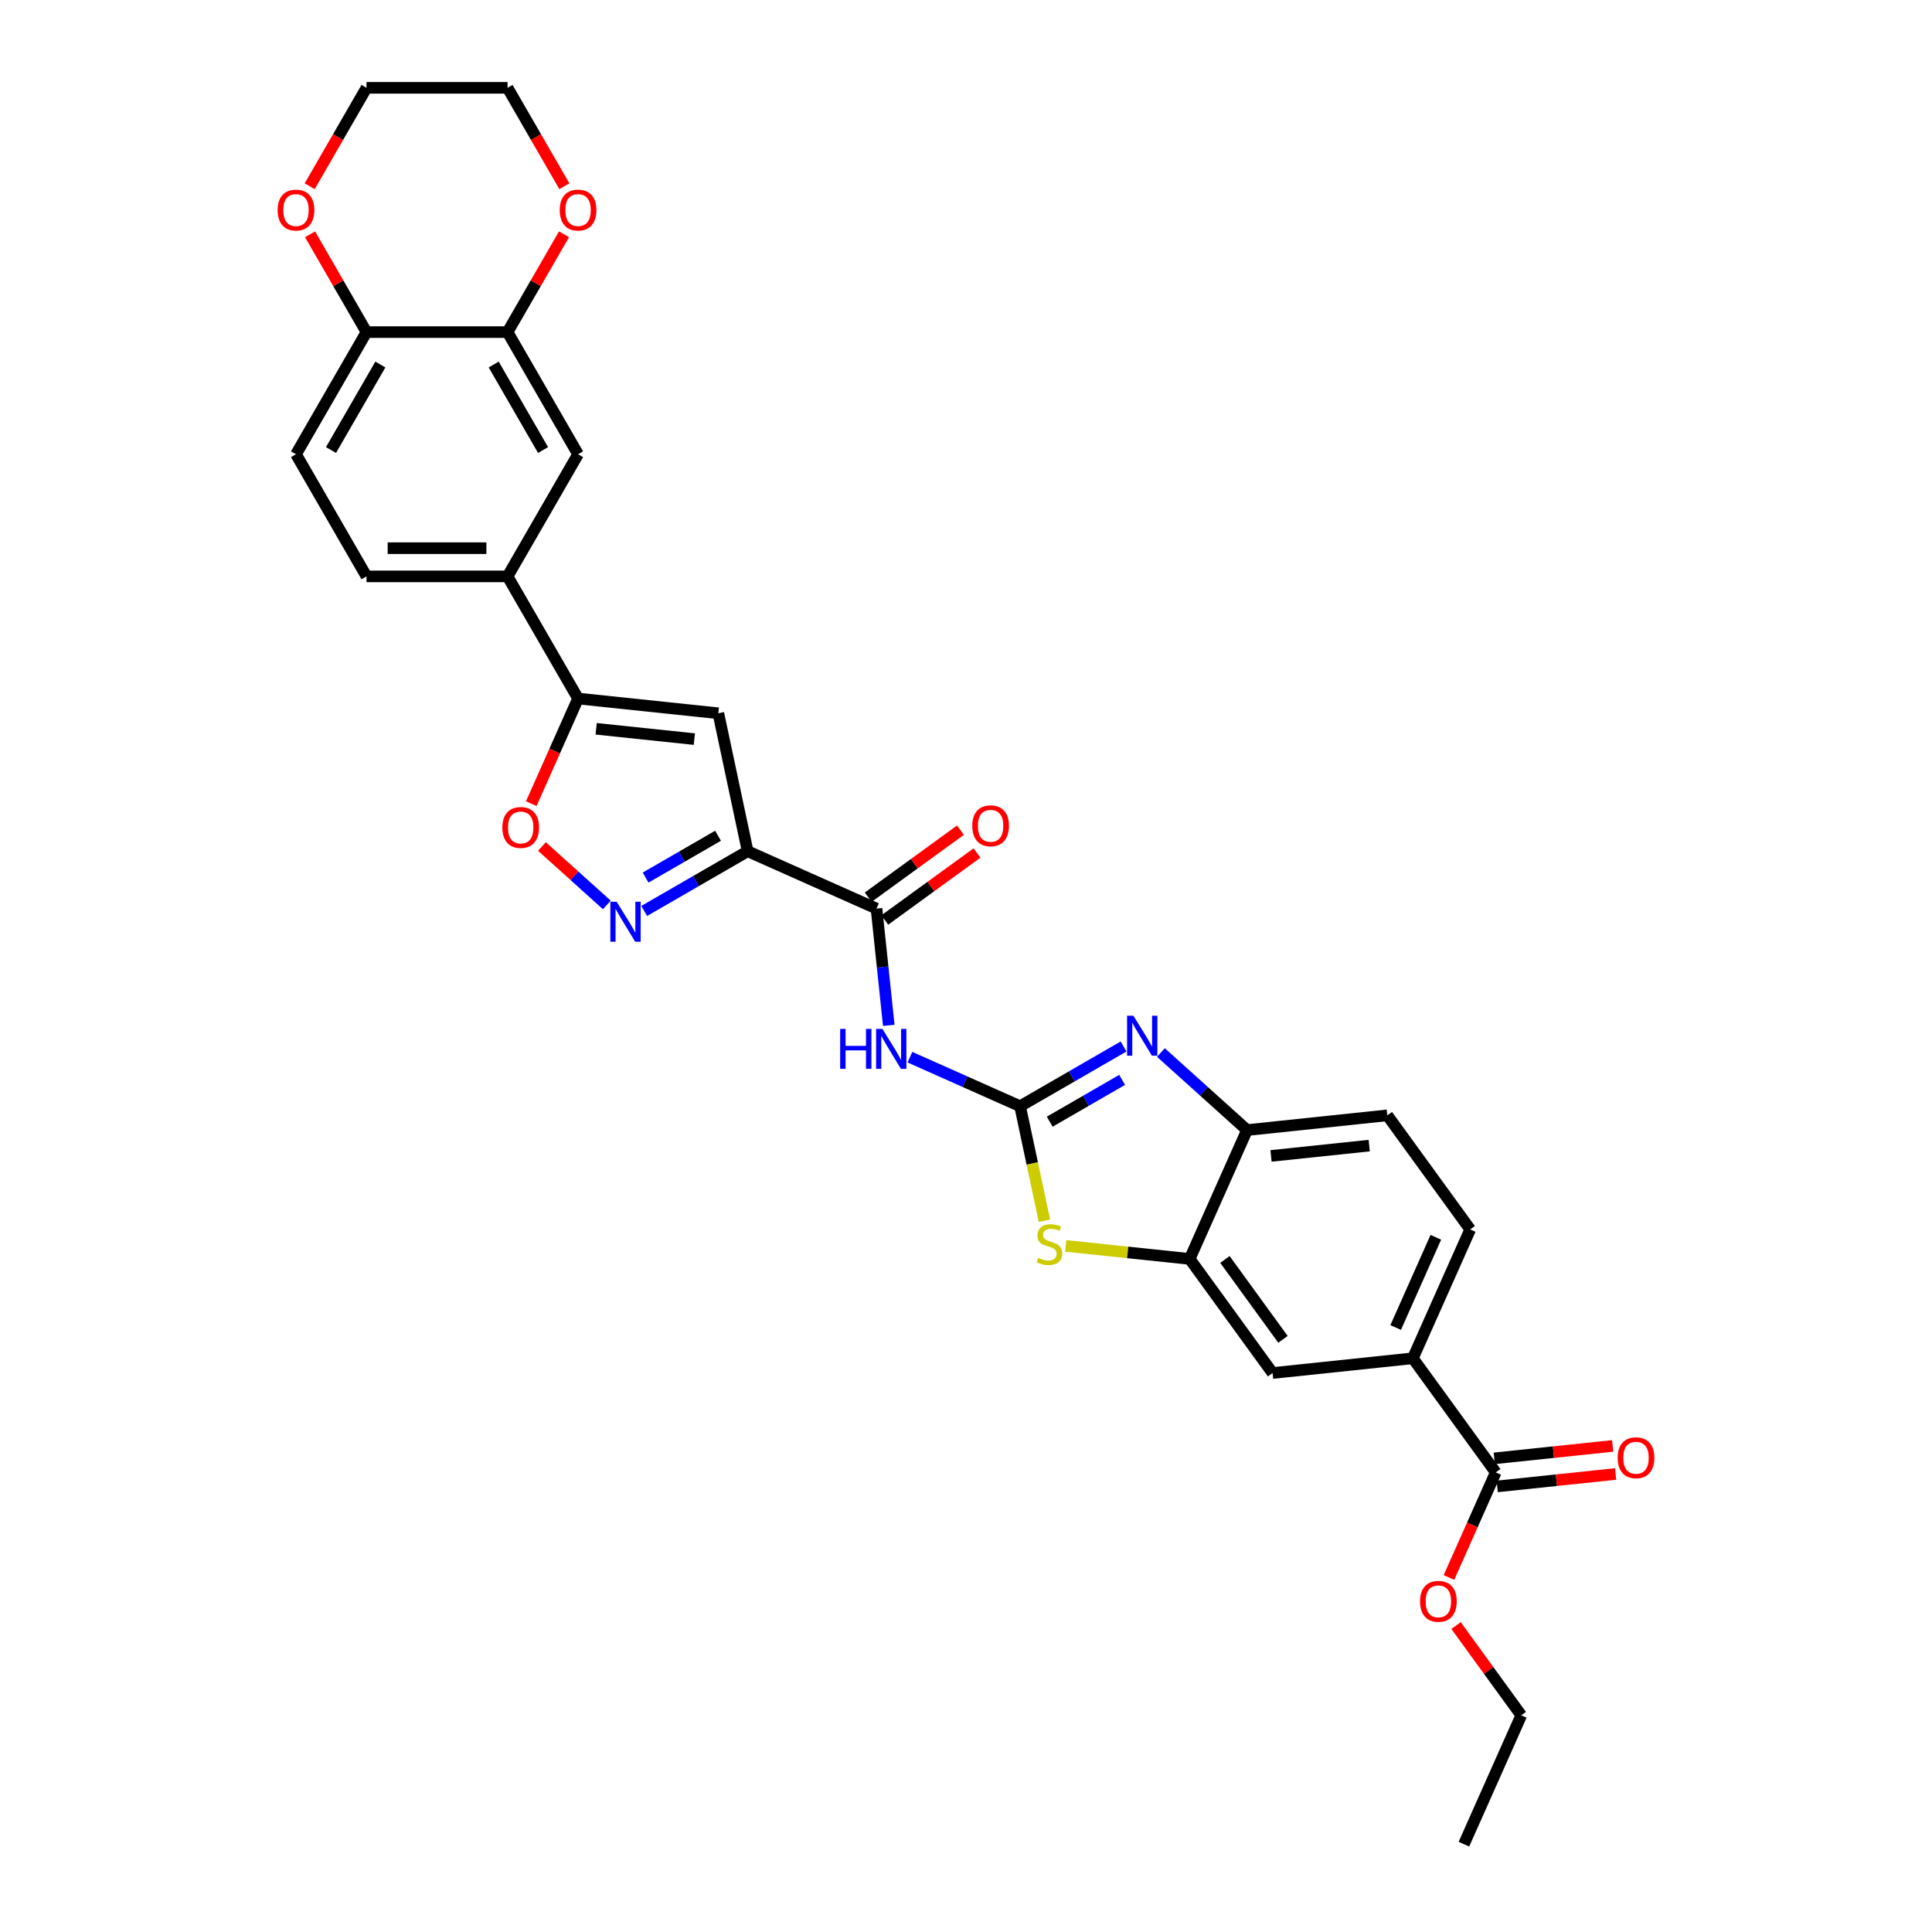 <?xml version='1.0' encoding='iso-8859-1'?>
<svg version='1.1' baseProfile='full'
              xmlns='http://www.w3.org/2000/svg'
                      xmlns:rdkit='http://www.rdkit.org/xml'
                      xmlns:xlink='http://www.w3.org/1999/xlink'
                  xml:space='preserve'
width='1000px' height='1000px' viewBox='0 0 1000 1000'>
<!-- END OF HEADER -->
<rect style='opacity:1.0;fill:#FFFFFF;stroke:none' width='1000' height='1000' x='0' y='0'> </rect>
<path class='bond-1' d='M 527.996,572.582 L 554.774,557.122' style='fill:none;fill-rule:evenodd;stroke:#000000;stroke-width:6px;stroke-linecap:butt;stroke-linejoin:miter;stroke-opacity:1' />
<path class='bond-1' d='M 554.774,557.122 L 581.552,541.661' style='fill:none;fill-rule:evenodd;stroke:#0000FF;stroke-width:6px;stroke-linecap:butt;stroke-linejoin:miter;stroke-opacity:1' />
<path class='bond-1' d='M 543.33,580.588 L 562.074,569.766' style='fill:none;fill-rule:evenodd;stroke:#000000;stroke-width:6px;stroke-linecap:butt;stroke-linejoin:miter;stroke-opacity:1' />
<path class='bond-1' d='M 562.074,569.766 L 580.819,558.944' style='fill:none;fill-rule:evenodd;stroke:#0000FF;stroke-width:6px;stroke-linecap:butt;stroke-linejoin:miter;stroke-opacity:1' />
<path class='bond-3' d='M 527.996,572.582 L 499.484,559.887' style='fill:none;fill-rule:evenodd;stroke:#000000;stroke-width:6px;stroke-linecap:butt;stroke-linejoin:miter;stroke-opacity:1' />
<path class='bond-3' d='M 499.484,559.887 L 470.972,547.193' style='fill:none;fill-rule:evenodd;stroke:#0000FF;stroke-width:6px;stroke-linecap:butt;stroke-linejoin:miter;stroke-opacity:1' />
<path class='bond-6' d='M 527.996,572.582 L 534.296,602.218' style='fill:none;fill-rule:evenodd;stroke:#000000;stroke-width:6px;stroke-linecap:butt;stroke-linejoin:miter;stroke-opacity:1' />
<path class='bond-6' d='M 534.296,602.218 L 540.595,631.855' style='fill:none;fill-rule:evenodd;stroke:#CCCC00;stroke-width:6px;stroke-linecap:butt;stroke-linejoin:miter;stroke-opacity:1' />
<path class='bond-0' d='M 386.986,440.596 L 453.675,470.288' style='fill:none;fill-rule:evenodd;stroke:#000000;stroke-width:6px;stroke-linecap:butt;stroke-linejoin:miter;stroke-opacity:1' />
<path class='bond-2' d='M 386.986,440.596 L 360.208,456.056' style='fill:none;fill-rule:evenodd;stroke:#000000;stroke-width:6px;stroke-linecap:butt;stroke-linejoin:miter;stroke-opacity:1' />
<path class='bond-2' d='M 360.208,456.056 L 333.43,471.516' style='fill:none;fill-rule:evenodd;stroke:#0000FF;stroke-width:6px;stroke-linecap:butt;stroke-linejoin:miter;stroke-opacity:1' />
<path class='bond-2' d='M 371.652,432.59 L 352.908,443.412' style='fill:none;fill-rule:evenodd;stroke:#000000;stroke-width:6px;stroke-linecap:butt;stroke-linejoin:miter;stroke-opacity:1' />
<path class='bond-2' d='M 352.908,443.412 L 334.163,454.234' style='fill:none;fill-rule:evenodd;stroke:#0000FF;stroke-width:6px;stroke-linecap:butt;stroke-linejoin:miter;stroke-opacity:1' />
<path class='bond-4' d='M 386.986,440.596 L 371.808,369.19' style='fill:none;fill-rule:evenodd;stroke:#000000;stroke-width:6px;stroke-linecap:butt;stroke-linejoin:miter;stroke-opacity:1' />
<path class='bond-10' d='M 600.882,544.784 L 623.175,564.856' style='fill:none;fill-rule:evenodd;stroke:#0000FF;stroke-width:6px;stroke-linecap:butt;stroke-linejoin:miter;stroke-opacity:1' />
<path class='bond-10' d='M 623.175,564.856 L 645.468,584.929' style='fill:none;fill-rule:evenodd;stroke:#000000;stroke-width:6px;stroke-linecap:butt;stroke-linejoin:miter;stroke-opacity:1' />
<path class='bond-8' d='M 314.099,468.394 L 297.302,453.269' style='fill:none;fill-rule:evenodd;stroke:#0000FF;stroke-width:6px;stroke-linecap:butt;stroke-linejoin:miter;stroke-opacity:1' />
<path class='bond-8' d='M 297.302,453.269 L 280.504,438.145' style='fill:none;fill-rule:evenodd;stroke:#FF0000;stroke-width:6px;stroke-linecap:butt;stroke-linejoin:miter;stroke-opacity:1' />
<path class='bond-5' d='M 460.028,530.728 L 456.852,500.508' style='fill:none;fill-rule:evenodd;stroke:#0000FF;stroke-width:6px;stroke-linecap:butt;stroke-linejoin:miter;stroke-opacity:1' />
<path class='bond-5' d='M 456.852,500.508 L 453.675,470.288' style='fill:none;fill-rule:evenodd;stroke:#000000;stroke-width:6px;stroke-linecap:butt;stroke-linejoin:miter;stroke-opacity:1' />
<path class='bond-7' d='M 371.808,369.19 L 299.206,361.559' style='fill:none;fill-rule:evenodd;stroke:#000000;stroke-width:6px;stroke-linecap:butt;stroke-linejoin:miter;stroke-opacity:1' />
<path class='bond-7' d='M 359.391,382.566 L 308.57,377.224' style='fill:none;fill-rule:evenodd;stroke:#000000;stroke-width:6px;stroke-linecap:butt;stroke-linejoin:miter;stroke-opacity:1' />
<path class='bond-18' d='M 457.966,476.194 L 481.838,458.85' style='fill:none;fill-rule:evenodd;stroke:#000000;stroke-width:6px;stroke-linecap:butt;stroke-linejoin:miter;stroke-opacity:1' />
<path class='bond-18' d='M 481.838,458.85 L 505.71,441.506' style='fill:none;fill-rule:evenodd;stroke:#FF0000;stroke-width:6px;stroke-linecap:butt;stroke-linejoin:miter;stroke-opacity:1' />
<path class='bond-18' d='M 449.385,464.382 L 473.257,447.038' style='fill:none;fill-rule:evenodd;stroke:#000000;stroke-width:6px;stroke-linecap:butt;stroke-linejoin:miter;stroke-opacity:1' />
<path class='bond-18' d='M 473.257,447.038 L 497.129,429.694' style='fill:none;fill-rule:evenodd;stroke:#FF0000;stroke-width:6px;stroke-linecap:butt;stroke-linejoin:miter;stroke-opacity:1' />
<path class='bond-9' d='M 551.628,644.876 L 583.701,648.247' style='fill:none;fill-rule:evenodd;stroke:#CCCC00;stroke-width:6px;stroke-linecap:butt;stroke-linejoin:miter;stroke-opacity:1' />
<path class='bond-9' d='M 583.701,648.247 L 615.775,651.619' style='fill:none;fill-rule:evenodd;stroke:#000000;stroke-width:6px;stroke-linecap:butt;stroke-linejoin:miter;stroke-opacity:1' />
<path class='bond-11' d='M 299.206,361.559 L 262.706,298.338' style='fill:none;fill-rule:evenodd;stroke:#000000;stroke-width:6px;stroke-linecap:butt;stroke-linejoin:miter;stroke-opacity:1' />
<path class='bond-33' d='M 299.206,361.559 L 287.094,388.765' style='fill:none;fill-rule:evenodd;stroke:#000000;stroke-width:6px;stroke-linecap:butt;stroke-linejoin:miter;stroke-opacity:1' />
<path class='bond-33' d='M 287.094,388.765 L 274.981,415.97' style='fill:none;fill-rule:evenodd;stroke:#FF0000;stroke-width:6px;stroke-linecap:butt;stroke-linejoin:miter;stroke-opacity:1' />
<path class='bond-15' d='M 615.775,651.619 L 658.684,710.678' style='fill:none;fill-rule:evenodd;stroke:#000000;stroke-width:6px;stroke-linecap:butt;stroke-linejoin:miter;stroke-opacity:1' />
<path class='bond-15' d='M 634.024,651.896 L 664.06,693.237' style='fill:none;fill-rule:evenodd;stroke:#000000;stroke-width:6px;stroke-linecap:butt;stroke-linejoin:miter;stroke-opacity:1' />
<path class='bond-31' d='M 615.775,651.619 L 645.468,584.929' style='fill:none;fill-rule:evenodd;stroke:#000000;stroke-width:6px;stroke-linecap:butt;stroke-linejoin:miter;stroke-opacity:1' />
<path class='bond-22' d='M 645.468,584.929 L 718.069,577.298' style='fill:none;fill-rule:evenodd;stroke:#000000;stroke-width:6px;stroke-linecap:butt;stroke-linejoin:miter;stroke-opacity:1' />
<path class='bond-22' d='M 657.884,598.304 L 708.705,592.963' style='fill:none;fill-rule:evenodd;stroke:#000000;stroke-width:6px;stroke-linecap:butt;stroke-linejoin:miter;stroke-opacity:1' />
<path class='bond-16' d='M 262.706,298.338 L 299.206,235.117' style='fill:none;fill-rule:evenodd;stroke:#000000;stroke-width:6px;stroke-linecap:butt;stroke-linejoin:miter;stroke-opacity:1' />
<path class='bond-24' d='M 262.706,298.338 L 189.705,298.338' style='fill:none;fill-rule:evenodd;stroke:#000000;stroke-width:6px;stroke-linecap:butt;stroke-linejoin:miter;stroke-opacity:1' />
<path class='bond-24' d='M 251.756,283.738 L 200.655,283.738' style='fill:none;fill-rule:evenodd;stroke:#000000;stroke-width:6px;stroke-linecap:butt;stroke-linejoin:miter;stroke-opacity:1' />
<path class='bond-12' d='M 774.195,762.106 L 731.286,703.047' style='fill:none;fill-rule:evenodd;stroke:#000000;stroke-width:6px;stroke-linecap:butt;stroke-linejoin:miter;stroke-opacity:1' />
<path class='bond-21' d='M 774.958,769.366 L 805.601,766.146' style='fill:none;fill-rule:evenodd;stroke:#000000;stroke-width:6px;stroke-linecap:butt;stroke-linejoin:miter;stroke-opacity:1' />
<path class='bond-21' d='M 805.601,766.146 L 836.244,762.925' style='fill:none;fill-rule:evenodd;stroke:#FF0000;stroke-width:6px;stroke-linecap:butt;stroke-linejoin:miter;stroke-opacity:1' />
<path class='bond-21' d='M 773.432,754.846 L 804.075,751.625' style='fill:none;fill-rule:evenodd;stroke:#000000;stroke-width:6px;stroke-linecap:butt;stroke-linejoin:miter;stroke-opacity:1' />
<path class='bond-21' d='M 804.075,751.625 L 834.718,748.405' style='fill:none;fill-rule:evenodd;stroke:#FF0000;stroke-width:6px;stroke-linecap:butt;stroke-linejoin:miter;stroke-opacity:1' />
<path class='bond-26' d='M 774.195,762.106 L 762.082,789.312' style='fill:none;fill-rule:evenodd;stroke:#000000;stroke-width:6px;stroke-linecap:butt;stroke-linejoin:miter;stroke-opacity:1' />
<path class='bond-26' d='M 762.082,789.312 L 749.969,816.517' style='fill:none;fill-rule:evenodd;stroke:#FF0000;stroke-width:6px;stroke-linecap:butt;stroke-linejoin:miter;stroke-opacity:1' />
<path class='bond-13' d='M 731.286,703.047 L 658.684,710.678' style='fill:none;fill-rule:evenodd;stroke:#000000;stroke-width:6px;stroke-linecap:butt;stroke-linejoin:miter;stroke-opacity:1' />
<path class='bond-32' d='M 731.286,703.047 L 760.978,636.357' style='fill:none;fill-rule:evenodd;stroke:#000000;stroke-width:6px;stroke-linecap:butt;stroke-linejoin:miter;stroke-opacity:1' />
<path class='bond-32' d='M 722.402,687.105 L 743.186,640.422' style='fill:none;fill-rule:evenodd;stroke:#000000;stroke-width:6px;stroke-linecap:butt;stroke-linejoin:miter;stroke-opacity:1' />
<path class='bond-14' d='M 262.706,171.896 L 299.206,235.117' style='fill:none;fill-rule:evenodd;stroke:#000000;stroke-width:6px;stroke-linecap:butt;stroke-linejoin:miter;stroke-opacity:1' />
<path class='bond-14' d='M 255.537,188.68 L 281.087,232.934' style='fill:none;fill-rule:evenodd;stroke:#000000;stroke-width:6px;stroke-linecap:butt;stroke-linejoin:miter;stroke-opacity:1' />
<path class='bond-19' d='M 262.706,171.896 L 277.319,146.586' style='fill:none;fill-rule:evenodd;stroke:#000000;stroke-width:6px;stroke-linecap:butt;stroke-linejoin:miter;stroke-opacity:1' />
<path class='bond-19' d='M 277.319,146.586 L 291.932,121.275' style='fill:none;fill-rule:evenodd;stroke:#FF0000;stroke-width:6px;stroke-linecap:butt;stroke-linejoin:miter;stroke-opacity:1' />
<path class='bond-34' d='M 262.706,171.896 L 189.705,171.896' style='fill:none;fill-rule:evenodd;stroke:#000000;stroke-width:6px;stroke-linecap:butt;stroke-linejoin:miter;stroke-opacity:1' />
<path class='bond-17' d='M 189.705,171.896 L 153.204,235.117' style='fill:none;fill-rule:evenodd;stroke:#000000;stroke-width:6px;stroke-linecap:butt;stroke-linejoin:miter;stroke-opacity:1' />
<path class='bond-17' d='M 196.874,188.68 L 171.323,232.934' style='fill:none;fill-rule:evenodd;stroke:#000000;stroke-width:6px;stroke-linecap:butt;stroke-linejoin:miter;stroke-opacity:1' />
<path class='bond-20' d='M 189.705,171.896 L 175.092,146.586' style='fill:none;fill-rule:evenodd;stroke:#000000;stroke-width:6px;stroke-linecap:butt;stroke-linejoin:miter;stroke-opacity:1' />
<path class='bond-20' d='M 175.092,146.586 L 160.479,121.275' style='fill:none;fill-rule:evenodd;stroke:#FF0000;stroke-width:6px;stroke-linecap:butt;stroke-linejoin:miter;stroke-opacity:1' />
<path class='bond-27' d='M 292.117,96.397 L 277.411,70.926' style='fill:none;fill-rule:evenodd;stroke:#FF0000;stroke-width:6px;stroke-linecap:butt;stroke-linejoin:miter;stroke-opacity:1' />
<path class='bond-27' d='M 277.411,70.926 L 262.706,45.455' style='fill:none;fill-rule:evenodd;stroke:#000000;stroke-width:6px;stroke-linecap:butt;stroke-linejoin:miter;stroke-opacity:1' />
<path class='bond-28' d='M 160.293,96.397 L 174.999,70.926' style='fill:none;fill-rule:evenodd;stroke:#FF0000;stroke-width:6px;stroke-linecap:butt;stroke-linejoin:miter;stroke-opacity:1' />
<path class='bond-28' d='M 174.999,70.926 L 189.705,45.455' style='fill:none;fill-rule:evenodd;stroke:#000000;stroke-width:6px;stroke-linecap:butt;stroke-linejoin:miter;stroke-opacity:1' />
<path class='bond-23' d='M 718.069,577.298 L 760.978,636.357' style='fill:none;fill-rule:evenodd;stroke:#000000;stroke-width:6px;stroke-linecap:butt;stroke-linejoin:miter;stroke-opacity:1' />
<path class='bond-25' d='M 189.705,298.338 L 153.204,235.117' style='fill:none;fill-rule:evenodd;stroke:#000000;stroke-width:6px;stroke-linecap:butt;stroke-linejoin:miter;stroke-opacity:1' />
<path class='bond-29' d='M 753.657,841.396 L 770.534,864.626' style='fill:none;fill-rule:evenodd;stroke:#FF0000;stroke-width:6px;stroke-linecap:butt;stroke-linejoin:miter;stroke-opacity:1' />
<path class='bond-29' d='M 770.534,864.626 L 787.412,887.855' style='fill:none;fill-rule:evenodd;stroke:#000000;stroke-width:6px;stroke-linecap:butt;stroke-linejoin:miter;stroke-opacity:1' />
<path class='bond-35' d='M 262.706,45.455 L 189.705,45.455' style='fill:none;fill-rule:evenodd;stroke:#000000;stroke-width:6px;stroke-linecap:butt;stroke-linejoin:miter;stroke-opacity:1' />
<path class='bond-30' d='M 787.412,887.855 L 757.719,954.545' style='fill:none;fill-rule:evenodd;stroke:#000000;stroke-width:6px;stroke-linecap:butt;stroke-linejoin:miter;stroke-opacity:1' />
<path  class='atom-2' d='M 586.647 525.744
L 593.422 536.694
Q 594.093 537.775, 595.174 539.731
Q 596.254 541.688, 596.313 541.804
L 596.313 525.744
L 599.057 525.744
L 599.057 546.418
L 596.225 546.418
L 588.954 534.446
Q 588.107 533.044, 587.202 531.438
Q 586.326 529.832, 586.063 529.336
L 586.063 546.418
L 583.377 546.418
L 583.377 525.744
L 586.647 525.744
' fill='#0000FF'/>
<path  class='atom-3' d='M 319.195 466.76
L 325.969 477.71
Q 326.641 478.79, 327.721 480.747
Q 328.802 482.703, 328.86 482.82
L 328.86 466.76
L 331.605 466.76
L 331.605 487.434
L 328.772 487.434
L 321.502 475.461
Q 320.655 474.06, 319.75 472.454
Q 318.874 470.848, 318.611 470.351
L 318.611 487.434
L 315.924 487.434
L 315.924 466.76
L 319.195 466.76
' fill='#0000FF'/>
<path  class='atom-4' d='M 434.865 532.553
L 437.668 532.553
L 437.668 541.342
L 448.239 541.342
L 448.239 532.553
L 451.042 532.553
L 451.042 553.227
L 448.239 553.227
L 448.239 543.678
L 437.668 543.678
L 437.668 553.227
L 434.865 553.227
L 434.865 532.553
' fill='#0000FF'/>
<path  class='atom-4' d='M 456.736 532.553
L 463.511 543.503
Q 464.182 544.583, 465.263 546.54
Q 466.343 548.496, 466.402 548.613
L 466.402 532.553
L 469.147 532.553
L 469.147 553.227
L 466.314 553.227
L 459.043 541.254
Q 458.196 539.853, 457.291 538.247
Q 456.415 536.641, 456.152 536.144
L 456.152 553.227
L 453.466 553.227
L 453.466 532.553
L 456.736 532.553
' fill='#0000FF'/>
<path  class='atom-7' d='M 537.334 651.084
Q 537.567 651.171, 538.531 651.58
Q 539.495 651.989, 540.546 652.252
Q 541.626 652.485, 542.678 652.485
Q 544.634 652.485, 545.773 651.551
Q 546.912 650.587, 546.912 648.923
Q 546.912 647.784, 546.328 647.083
Q 545.773 646.382, 544.897 646.003
Q 544.021 645.623, 542.561 645.185
Q 540.721 644.63, 539.612 644.105
Q 538.531 643.579, 537.743 642.469
Q 536.983 641.36, 536.983 639.491
Q 536.983 636.892, 538.735 635.286
Q 540.517 633.68, 544.021 633.68
Q 546.415 633.68, 549.131 634.819
L 548.459 637.067
Q 545.977 636.045, 544.108 636.045
Q 542.094 636.045, 540.984 636.892
Q 539.874 637.71, 539.904 639.141
Q 539.904 640.25, 540.458 640.922
Q 541.042 641.593, 541.86 641.973
Q 542.707 642.353, 544.108 642.791
Q 545.977 643.375, 547.087 643.959
Q 548.196 644.543, 548.985 645.74
Q 549.802 646.908, 549.802 648.923
Q 549.802 651.784, 547.875 653.332
Q 545.977 654.85, 542.794 654.85
Q 540.955 654.85, 539.553 654.442
Q 538.181 654.062, 536.545 653.39
L 537.334 651.084
' fill='#CCCC00'/>
<path  class='atom-9' d='M 260.024 428.308
Q 260.024 423.343, 262.477 420.569
Q 264.93 417.795, 269.514 417.795
Q 274.099 417.795, 276.551 420.569
Q 279.004 423.343, 279.004 428.308
Q 279.004 433.33, 276.522 436.192
Q 274.04 439.024, 269.514 439.024
Q 264.959 439.024, 262.477 436.192
Q 260.024 433.359, 260.024 428.308
M 269.514 436.688
Q 272.668 436.688, 274.361 434.586
Q 276.084 432.454, 276.084 428.308
Q 276.084 424.249, 274.361 422.205
Q 272.668 420.131, 269.514 420.131
Q 266.36 420.131, 264.638 422.175
Q 262.944 424.219, 262.944 428.308
Q 262.944 432.483, 264.638 434.586
Q 266.36 436.688, 269.514 436.688
' fill='#FF0000'/>
<path  class='atom-19' d='M 503.245 427.438
Q 503.245 422.473, 505.697 419.699
Q 508.15 416.925, 512.735 416.925
Q 517.319 416.925, 519.772 419.699
Q 522.225 422.473, 522.225 427.438
Q 522.225 432.46, 519.743 435.322
Q 517.261 438.154, 512.735 438.154
Q 508.179 438.154, 505.697 435.322
Q 503.245 432.489, 503.245 427.438
M 512.735 435.818
Q 515.888 435.818, 517.582 433.716
Q 519.305 431.584, 519.305 427.438
Q 519.305 423.379, 517.582 421.335
Q 515.888 419.261, 512.735 419.261
Q 509.581 419.261, 507.858 421.305
Q 506.165 423.349, 506.165 427.438
Q 506.165 431.613, 507.858 433.716
Q 509.581 435.818, 512.735 435.818
' fill='#FF0000'/>
<path  class='atom-20' d='M 289.716 108.734
Q 289.716 103.77, 292.169 100.996
Q 294.622 98.222, 299.206 98.222
Q 303.791 98.222, 306.244 100.996
Q 308.697 103.77, 308.697 108.734
Q 308.697 113.756, 306.215 116.618
Q 303.732 119.45, 299.206 119.45
Q 294.651 119.45, 292.169 116.618
Q 289.716 113.786, 289.716 108.734
M 299.206 117.114
Q 302.36 117.114, 304.054 115.012
Q 305.777 112.88, 305.777 108.734
Q 305.777 104.675, 304.054 102.631
Q 302.36 100.558, 299.206 100.558
Q 296.053 100.558, 294.33 102.602
Q 292.636 104.646, 292.636 108.734
Q 292.636 112.91, 294.33 115.012
Q 296.053 117.114, 299.206 117.114
' fill='#FF0000'/>
<path  class='atom-21' d='M 143.714 108.734
Q 143.714 103.77, 146.167 100.996
Q 148.619 98.222, 153.204 98.222
Q 157.788 98.222, 160.241 100.996
Q 162.694 103.77, 162.694 108.734
Q 162.694 113.756, 160.212 116.618
Q 157.73 119.45, 153.204 119.45
Q 148.649 119.45, 146.167 116.618
Q 143.714 113.786, 143.714 108.734
M 153.204 117.114
Q 156.358 117.114, 158.051 115.012
Q 159.774 112.88, 159.774 108.734
Q 159.774 104.675, 158.051 102.631
Q 156.358 100.558, 153.204 100.558
Q 150.05 100.558, 148.327 102.602
Q 146.634 104.646, 146.634 108.734
Q 146.634 112.91, 148.327 115.012
Q 150.05 117.114, 153.204 117.114
' fill='#FF0000'/>
<path  class='atom-22' d='M 837.306 754.534
Q 837.306 749.57, 839.759 746.796
Q 842.212 744.022, 846.796 744.022
Q 851.381 744.022, 853.833 746.796
Q 856.286 749.57, 856.286 754.534
Q 856.286 759.556, 853.804 762.418
Q 851.322 765.251, 846.796 765.251
Q 842.241 765.251, 839.759 762.418
Q 837.306 759.586, 837.306 754.534
M 846.796 762.915
Q 849.95 762.915, 851.643 760.812
Q 853.366 758.68, 853.366 754.534
Q 853.366 750.475, 851.643 748.431
Q 849.95 746.358, 846.796 746.358
Q 843.642 746.358, 841.92 748.402
Q 840.226 750.446, 840.226 754.534
Q 840.226 758.71, 841.92 760.812
Q 843.642 762.915, 846.796 762.915
' fill='#FF0000'/>
<path  class='atom-27' d='M 735.012 828.855
Q 735.012 823.891, 737.465 821.117
Q 739.918 818.342, 744.502 818.342
Q 749.087 818.342, 751.54 821.117
Q 753.993 823.891, 753.993 828.855
Q 753.993 833.877, 751.511 836.739
Q 749.029 839.571, 744.502 839.571
Q 739.947 839.571, 737.465 836.739
Q 735.012 833.906, 735.012 828.855
M 744.502 837.235
Q 747.656 837.235, 749.35 835.133
Q 751.073 833.001, 751.073 828.855
Q 751.073 824.796, 749.35 822.752
Q 747.656 820.679, 744.502 820.679
Q 741.349 820.679, 739.626 822.723
Q 737.932 824.767, 737.932 828.855
Q 737.932 833.03, 739.626 835.133
Q 741.349 837.235, 744.502 837.235
' fill='#FF0000'/>
</svg>
